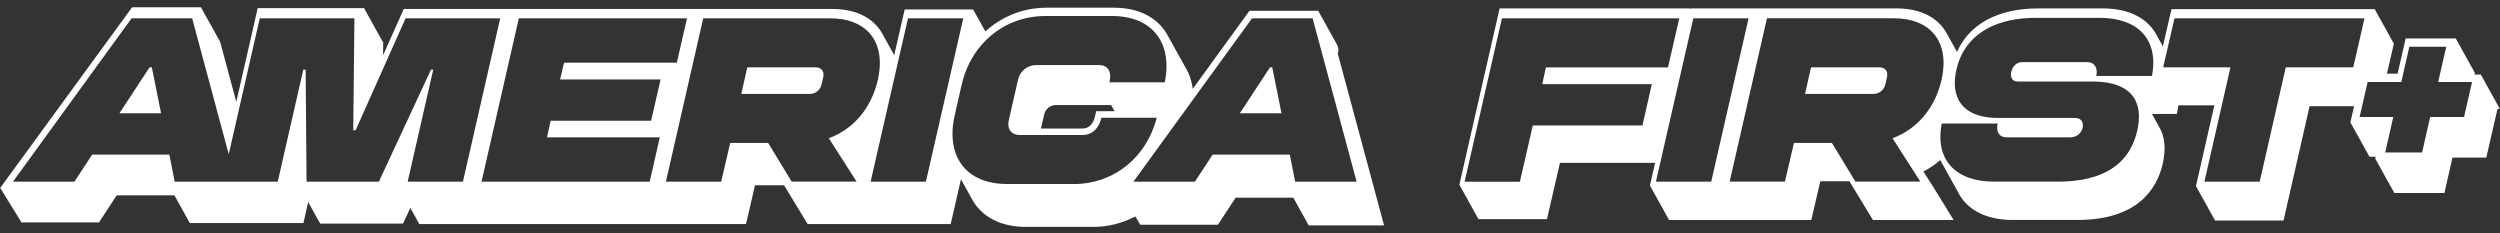 <svg width="268" height="25" viewBox="0 0 268 25" fill="none" xmlns="http://www.w3.org/2000/svg">
<rect x="0" y="0" width="268" height="25" fill="#333333" stroke="none"/>
<path d="M143.498 5.342L143.357 4.818H143.335L143.317 4.746H143.295L143.277 4.674H143.255L143.237 4.602H143.215L143.198 4.531H143.175L143.158 4.459H143.136L143.118 4.387H143.096L143.078 4.316H143.056L143.038 4.244H143.016L142.999 4.172H142.976L142.959 4.101H142.937L142.919 4.029H142.897L142.879 3.957H142.857L142.839 3.886H142.817L142.799 3.814H142.777L142.76 3.742H142.738L142.72 3.67H142.698L142.68 3.599H142.658L142.64 3.527H142.618L142.6 3.455H142.578L142.561 3.384H142.539L142.521 3.312H142.499L142.481 3.24H142.459L142.441 3.169H142.419L142.401 3.097H142.379L142.362 3.025H142.339L142.322 2.954H142.3L142.282 2.882H142.26L142.242 2.81H142.22L142.202 2.738H142.18L142.163 2.667H142.14L142.123 2.595H142.101L142.083 2.523H142.061L142.043 2.452H142.021L142.003 2.38H141.981L141.964 2.308H141.941L141.924 2.237H141.902L141.884 2.165H141.862L141.844 2.093H141.822L141.804 2.022H141.782L141.764 1.95H141.742L141.725 1.878H141.703L141.685 1.806H141.663L141.645 1.735H141.623L141.605 1.663H141.583L141.565 1.591H141.543L141.526 1.52H141.504L141.486 1.448H141.464L141.446 1.376H141.424L141.406 1.305H141.384L141.366 1.233H141.344L141.327 1.161H133.94L133.728 1.452L127.868 9.522C127.748 8.667 127.487 7.887 127.067 7.206C127.054 7.183 127.04 7.161 127.027 7.134C127.014 7.112 127.001 7.089 126.987 7.062C126.974 7.04 126.961 7.018 126.948 6.991C126.934 6.968 126.921 6.946 126.908 6.919C126.895 6.897 126.881 6.874 126.868 6.847C126.855 6.825 126.841 6.803 126.828 6.776C126.815 6.753 126.802 6.731 126.788 6.704C126.775 6.682 126.762 6.659 126.749 6.632C126.735 6.61 126.722 6.587 126.709 6.561C126.696 6.538 126.682 6.516 126.669 6.489C126.656 6.467 126.642 6.444 126.629 6.417C126.616 6.395 126.603 6.372 126.589 6.346C126.576 6.323 126.563 6.301 126.55 6.274C126.536 6.251 126.523 6.229 126.51 6.202C126.496 6.18 126.483 6.157 126.47 6.13C126.457 6.108 126.443 6.086 126.43 6.059C126.417 6.036 126.404 6.014 126.39 5.987C126.377 5.965 126.364 5.942 126.351 5.915C126.337 5.893 126.324 5.871 126.311 5.844C126.297 5.821 126.284 5.799 126.271 5.772C126.258 5.75 126.244 5.727 126.231 5.7C126.218 5.678 126.205 5.655 126.191 5.629C126.178 5.606 126.165 5.584 126.151 5.557C126.138 5.535 126.125 5.512 126.112 5.485C126.098 5.463 126.085 5.44 126.072 5.414C126.059 5.391 126.045 5.369 126.032 5.342C126.019 5.319 126.006 5.297 125.992 5.27C125.979 5.248 125.966 5.225 125.952 5.198C125.939 5.176 125.926 5.154 125.913 5.127C125.899 5.104 125.886 5.082 125.873 5.055C125.86 5.033 125.846 5.01 125.833 4.983C125.82 4.961 125.806 4.939 125.793 4.912C125.78 4.889 125.767 4.867 125.753 4.84C125.74 4.818 125.727 4.795 125.714 4.768C125.7 4.746 125.687 4.723 125.674 4.697C125.661 4.674 125.647 4.652 125.634 4.625C125.621 4.602 125.607 4.58 125.594 4.553C125.581 4.531 125.568 4.508 125.554 4.482C125.541 4.459 125.528 4.437 125.515 4.41C125.501 4.387 125.488 4.365 125.475 4.338C125.461 4.316 125.448 4.293 125.435 4.266C125.422 4.244 125.408 4.222 125.395 4.195C125.382 4.172 125.369 4.15 125.355 4.123C125.342 4.101 125.329 4.078 125.316 4.051C125.302 4.029 125.289 4.007 125.276 3.98C125.262 3.957 125.249 3.935 125.236 3.908C125.223 3.886 125.209 3.863 125.196 3.836C125.183 3.814 125.17 3.791 125.156 3.765C125.143 3.742 125.13 3.72 125.117 3.693C125.103 3.67 125.09 3.648 125.077 3.621C124.948 3.406 124.811 3.204 124.652 3.012C123.498 1.582 121.671 0.825 119.371 0.825H112.21C109.672 0.825 107.372 1.771 105.62 3.384H105.607L105.625 3.312H105.567L105.585 3.24H105.527L105.545 3.169H105.487L105.505 3.097H105.448L105.465 3.025H105.408L105.426 2.954H105.368L105.386 2.882H105.328L105.346 2.81H105.288L105.306 2.738H105.249L105.266 2.667H105.209L105.226 2.595H105.169L105.187 2.523H105.129L105.147 2.452H105.089L105.107 2.38H105.05L105.067 2.308H105.01L105.027 2.237H104.97L104.988 2.165H104.93L104.948 2.093H104.89L104.908 2.022H104.851L104.868 1.95H104.811L104.828 1.878H104.771L104.789 1.806H104.731L104.749 1.735H104.691L104.709 1.663H104.652L104.669 1.591H104.612L104.629 1.52H104.572L104.59 1.448H104.532L104.55 1.376H104.492L104.51 1.305H104.452L104.47 1.233H104.413L104.43 1.161H104.373L104.391 1.09H104.333L104.351 1.018H96.982L96.854 1.569L95.863 5.906C95.863 5.906 95.845 5.88 95.837 5.866C95.823 5.844 95.81 5.821 95.797 5.794C95.784 5.772 95.77 5.75 95.757 5.723C95.744 5.7 95.73 5.678 95.717 5.651C95.704 5.629 95.691 5.606 95.677 5.579C95.664 5.557 95.651 5.535 95.638 5.508C95.624 5.485 95.611 5.463 95.598 5.436C95.584 5.414 95.571 5.391 95.558 5.364C95.545 5.342 95.531 5.319 95.518 5.293C95.505 5.27 95.492 5.248 95.478 5.221C95.465 5.198 95.452 5.176 95.439 5.149C95.425 5.127 95.412 5.104 95.399 5.077C95.385 5.055 95.372 5.033 95.359 5.006C95.346 4.983 95.332 4.961 95.319 4.934C95.306 4.912 95.293 4.889 95.279 4.862C95.266 4.84 95.253 4.818 95.24 4.791C95.226 4.768 95.213 4.746 95.2 4.719C95.186 4.697 95.173 4.674 95.16 4.647C95.147 4.625 95.133 4.602 95.12 4.576C95.107 4.553 95.094 4.531 95.08 4.504C95.067 4.482 95.054 4.459 95.04 4.432C95.027 4.41 95.014 4.387 95.001 4.361C94.987 4.338 94.974 4.316 94.961 4.289C94.948 4.266 94.934 4.244 94.921 4.217C94.908 4.195 94.894 4.172 94.881 4.145C94.868 4.123 94.855 4.101 94.841 4.074C94.828 4.051 94.815 4.029 94.802 4.002C94.788 3.98 94.775 3.957 94.762 3.93C94.749 3.908 94.735 3.886 94.722 3.859C94.709 3.836 94.695 3.814 94.682 3.787C94.669 3.765 94.656 3.742 94.642 3.715C94.629 3.693 94.616 3.67 94.603 3.644C94.589 3.621 94.576 3.599 94.563 3.572C94.448 3.375 94.324 3.187 94.182 3.007C93.13 1.668 91.414 0.96 89.224 0.96H43.283L43.097 1.381L41.063 5.938L41.072 5.248L41.08 4.526H41.036V4.455H40.996V4.383H40.956V4.311H40.917V4.24H40.877V4.168H40.837V4.096H40.797V4.024H40.758V3.953H40.718V3.881H40.678V3.809H40.638V3.738H40.598V3.666H40.559V3.594H40.519V3.523H40.479V3.451H40.439V3.379H40.399V3.308H40.359V3.236H40.32V3.164H40.28V3.092H40.24V3.021H40.2V2.949H40.16V2.877H40.121V2.806H40.081V2.734H40.041V2.662H40.001V2.591H39.961V2.519H39.922V2.447H39.882V2.376H39.842V2.304H39.802V2.232H39.762V2.16H39.722V2.089H39.683V2.017H39.643V1.945H39.603V1.874H39.563V1.802H39.523V1.73H39.484V1.659H39.444V1.587H39.404V1.515H39.364V1.444H39.325V1.372H39.285V1.3H39.245V1.228H39.205V1.157H39.165V1.085H39.125V1.013H39.086V0.942H39.046V0.87H38.334H27.626L27.502 1.421L25.33 10.92L23.725 4.956L23.583 4.432H23.561L23.543 4.361H23.521L23.504 4.289H23.482L23.464 4.217H23.442L23.424 4.145H23.402L23.384 4.074H23.362L23.344 4.002H23.322L23.305 3.93H23.282L23.265 3.859H23.243L23.225 3.787H23.203L23.185 3.715H23.163L23.145 3.644H23.123L23.105 3.572H23.083L23.066 3.5H23.044L23.026 3.429H23.004L22.986 3.357H22.964L22.946 3.285H22.924L22.907 3.213H22.884L22.867 3.142H22.845L22.827 3.07H22.805L22.787 2.998H22.765L22.747 2.927H22.725L22.707 2.855H22.685L22.668 2.783H22.645L22.628 2.712H22.606L22.588 2.64H22.566L22.548 2.568H22.526L22.508 2.497H22.486L22.469 2.425H22.447L22.429 2.353H22.407L22.389 2.281H22.367L22.349 2.21H22.327L22.309 2.138H22.287L22.27 2.066H22.247L22.23 1.995H22.208L22.19 1.923H22.168L22.15 1.851H22.128L22.11 1.78H22.088L22.07 1.708H22.048L22.031 1.636H22.009L21.991 1.565H21.969L21.951 1.493H21.929L21.911 1.421H21.889L21.872 1.349H21.849L21.832 1.278H21.81L21.792 1.206H21.77L21.752 1.134H21.73L21.712 1.063H21.69L21.672 0.991H21.65L21.633 0.919H21.61L21.593 0.848H21.571L21.553 0.776H14.167L13.954 1.067L0.823 19.049L0 20.182H0.093L0.044 20.254H0.137L0.088 20.326H0.181L0.133 20.397H0.226L0.177 20.469H0.27L0.221 20.541H0.314L0.265 20.612H0.358L0.31 20.684H0.402L0.354 20.756H0.447L0.398 20.828H0.491L0.442 20.899H0.535L0.487 20.971H0.579L0.531 21.043H0.624L0.575 21.114H0.668L0.619 21.186H0.712L0.663 21.258H0.756L0.708 21.329H0.801L0.752 21.401H0.845L0.796 21.473H0.889L0.84 21.544H0.933L0.885 21.616H0.977L0.929 21.688H1.022L0.973 21.759H1.066L1.017 21.831H1.11L1.062 21.903H1.154L1.106 21.975H1.199L1.15 22.046H1.243L1.194 22.118H1.287L1.238 22.19H1.331L1.283 22.261H1.376L1.327 22.333H1.42L1.371 22.405H1.464L1.415 22.476H1.508L1.46 22.548H1.552L1.504 22.62H1.597L1.548 22.692H1.641L1.592 22.763H1.685L1.636 22.835H1.729L1.681 22.907H1.774L1.725 22.978H1.818L1.769 23.05H1.862L1.813 23.122H1.906L1.858 23.193H1.951L1.902 23.265H1.995L1.946 23.337H2.039L1.99 23.409H2.083L2.035 23.48H2.127L2.079 23.552H2.172L2.123 23.623H2.216L2.167 23.695H2.26L2.211 23.767H2.304L2.256 23.839H10.615L10.823 23.52L12.512 20.939H18.696L18.705 20.975H18.731L18.744 21.047H18.771L18.784 21.119H18.811L18.824 21.191H18.851L18.864 21.262H18.89L18.904 21.334H18.93L18.944 21.405H18.97L18.983 21.477H19.01L19.023 21.549H19.05L19.063 21.621H19.09L19.103 21.692H19.129L19.142 21.764H19.169L19.182 21.836H19.209L19.222 21.907H19.249L19.262 21.979H19.288L19.302 22.051H19.328L19.342 22.122H19.368L19.381 22.194H19.408L19.421 22.266H19.448L19.461 22.337H19.488L19.501 22.409H19.527L19.541 22.481H19.567L19.58 22.553H19.607L19.62 22.624H19.647L19.66 22.696H19.687L19.7 22.768H19.726L19.74 22.839H19.766L19.779 22.911H19.806L19.819 22.983H19.846L19.859 23.055H19.886L19.899 23.126H19.925L19.939 23.198H19.965L19.979 23.27H20.005L20.018 23.341H20.045L20.058 23.413H20.085L20.098 23.485H20.124L20.138 23.556H20.164L20.177 23.628H20.204L20.217 23.7H20.244L20.257 23.771H20.284L20.297 23.843H20.323L20.337 23.915H32.526L32.65 23.364L33.035 21.679H33.07V21.751H33.11V21.822H33.15V21.894H33.19V21.966H33.23V22.037H33.27V22.109H33.309V22.181H33.349V22.252H33.389V22.324H33.429V22.396H33.468V22.468H33.508V22.539H33.548V22.611H33.588V22.683H33.628V22.754H33.667V22.826H33.707V22.898H33.747V22.969H33.787V23.041H33.827V23.113H33.867V23.184H33.906V23.256H33.946V23.328H33.986V23.399H34.026V23.471H34.066V23.543H34.105V23.615H34.145V23.686H34.185V23.758H34.225V23.83H34.265V23.901H34.304V23.973H43.203L43.394 23.565L43.982 22.297H44.022L44.004 22.369H44.062L44.044 22.441H44.101L44.084 22.512H44.141L44.123 22.584H44.181L44.163 22.656H44.221L44.203 22.727H44.261L44.243 22.799H44.3L44.283 22.871H44.34L44.322 22.942H44.38L44.362 23.014H44.42L44.402 23.086H44.459L44.442 23.157H44.499L44.482 23.229H44.539L44.522 23.301H44.579L44.561 23.373H44.619L44.601 23.444H44.659L44.641 23.516H44.698L44.681 23.588H44.738L44.721 23.659H44.778L44.76 23.731H44.818L44.8 23.803H44.858L44.84 23.875H44.897L44.88 23.946H44.937L44.919 24.018H79.971L80.1 23.467L80.936 19.864H84.058L86.371 23.677L86.579 24.018H101.914L102.042 23.467L103.015 19.219C103.015 19.219 103.024 19.228 103.024 19.232C103.037 19.255 103.05 19.277 103.064 19.304C103.077 19.326 103.09 19.349 103.103 19.376C103.117 19.398 103.13 19.421 103.143 19.447C103.157 19.47 103.17 19.492 103.183 19.519C103.196 19.541 103.21 19.564 103.223 19.591C103.236 19.613 103.249 19.636 103.263 19.663C103.276 19.685 103.289 19.707 103.302 19.734C103.316 19.757 103.329 19.779 103.342 19.806C103.356 19.828 103.369 19.851 103.382 19.878C103.395 19.9 103.409 19.922 103.422 19.949C103.435 19.972 103.448 19.994 103.462 20.021C103.475 20.043 103.488 20.066 103.502 20.093C103.515 20.115 103.528 20.137 103.541 20.164C103.555 20.187 103.568 20.209 103.581 20.236C103.594 20.258 103.608 20.281 103.621 20.308C103.634 20.33 103.647 20.352 103.661 20.379C103.674 20.402 103.687 20.424 103.701 20.451C103.714 20.474 103.727 20.496 103.74 20.523C103.754 20.545 103.767 20.568 103.78 20.595C103.793 20.617 103.807 20.639 103.82 20.666C103.833 20.689 103.847 20.711 103.86 20.738C103.873 20.76 103.886 20.783 103.9 20.81C103.913 20.832 103.926 20.854 103.939 20.881C103.953 20.904 103.966 20.926 103.979 20.953C103.992 20.975 104.006 20.998 104.019 21.025C104.032 21.047 104.046 21.07 104.059 21.096C104.072 21.119 104.085 21.141 104.099 21.168C104.112 21.19 104.125 21.213 104.138 21.24C104.152 21.262 104.165 21.285 104.178 21.311C104.192 21.334 104.205 21.356 104.218 21.383C104.231 21.405 104.245 21.428 104.258 21.455C104.386 21.674 104.523 21.885 104.678 22.082C105.828 23.547 107.672 24.323 110.008 24.323H117.168C118.792 24.323 120.326 23.928 121.68 23.216L121.671 23.229H121.764L121.715 23.301H121.808L121.759 23.373H121.852L121.804 23.444H121.897L121.848 23.516H121.941L121.892 23.588H121.985L121.936 23.659H122.029L121.981 23.731H122.074L122.025 23.803H122.118L122.069 23.875H122.162L122.113 23.946H122.206L122.158 24.018H122.25L122.202 24.09H130.561L130.769 23.771L132.459 21.191H138.642L138.651 21.226H138.677L138.691 21.298H138.717L138.73 21.37H138.757L138.77 21.441H138.797L138.81 21.513H138.837L138.85 21.585H138.876L138.89 21.657H138.916L138.929 21.728H138.956L138.969 21.8H138.996L139.009 21.872H139.036L139.049 21.943H139.075L139.089 22.015H139.115L139.128 22.087H139.155L139.168 22.158H139.195L139.208 22.23H139.235L139.248 22.302H139.274L139.288 22.373H139.314L139.327 22.445H139.354L139.367 22.517H139.394L139.407 22.588H139.434L139.447 22.66H139.473L139.487 22.732H139.513L139.526 22.803H139.553L139.566 22.875H139.593L139.606 22.947H139.633L139.646 23.019H139.672L139.686 23.09H139.712L139.726 23.162H139.752L139.765 23.234H139.792L139.805 23.305H139.832L139.845 23.377H139.871L139.885 23.449H139.911L139.925 23.52H139.951L139.964 23.592H139.991L140.004 23.664H140.031L140.044 23.736H140.071L140.084 23.807H140.11L140.124 23.879H140.15L140.163 23.951H140.19L140.203 24.022H140.23L140.243 24.094H140.27L140.283 24.166H148.372L148.129 23.265L143.41 5.754L143.498 5.342ZM43.703 19.474L46.441 7.47H46.198L40.616 19.474H32.862L32.765 7.47H32.513L29.775 19.474H18.722L18.156 16.575H9.881L7.979 19.474H1.389L14.105 1.963H20.598L24.521 16.53L27.847 1.963H37.993L37.869 13.967H38.121L43.478 1.963H53.624L49.626 19.474H43.699H43.703ZM70.732 14.72L69.648 19.474H51.62L55.619 1.963H73.647L72.559 6.717H60.466L60.046 8.519H70.816L69.799 12.946H59.029L58.639 14.72H70.732ZM84.868 19.474L82.347 15.325H78.277L77.313 19.474H71.386L75.385 1.963H88.963C89.463 1.963 89.932 2.004 90.37 2.08C90.587 2.12 90.799 2.165 91.002 2.223C93.629 2.971 94.846 5.27 94.107 8.564C93.386 11.664 91.436 13.869 88.848 14.819L91.829 19.47H84.868V19.474ZM99.255 19.474H93.329L97.336 1.963H103.263L99.255 19.474ZM115.116 19.725H107.955C107.407 19.725 106.894 19.68 106.416 19.591C105.461 19.412 104.647 19.062 103.992 18.56C102.356 17.306 101.715 15.114 102.347 12.35L103.086 9.097C103.466 7.434 104.209 5.983 105.218 4.818C106.898 2.873 109.322 1.717 112.051 1.717H119.212C123.489 1.717 125.731 4.544 124.864 8.823H118.938C119.207 7.618 118.739 6.973 117.801 6.973H111.082C110.145 6.973 109.327 7.623 109.128 8.572L108.146 12.874C108.035 13.349 108.101 13.752 108.314 14.03C108.367 14.102 108.429 14.165 108.499 14.218C108.712 14.384 108.999 14.474 109.353 14.474H116.072C117.009 14.474 117.801 13.824 118.071 12.623H123.998C122.909 16.902 119.38 19.73 115.112 19.73L115.116 19.725ZM119.154 11.279L119.137 11.351H119.194L119.176 11.422H119.234L119.216 11.494H119.274L119.256 11.566H119.314L119.296 11.637H119.353L119.336 11.709H119.393L119.376 11.781H119.433L119.415 11.852H119.473L119.46 11.92H117.509L117.385 12.475C117.199 13.3 116.722 13.775 116.072 13.775H111.591L111.927 12.309C112.056 11.687 112.577 11.261 113.197 11.261H119.097L119.088 11.297H119.146L119.154 11.279ZM138.837 19.474L138.27 16.575H129.995L128.093 19.474H121.503L134.219 1.963H140.712L145.431 19.474H138.841H138.837Z" fill="white"/>
<path d="M267.943 11.646L267.96 11.575H267.903L267.921 11.503H267.863L267.881 11.431H267.823L267.841 11.36H267.783L267.801 11.288H267.744L267.761 11.216H267.704L267.721 11.145H267.664L267.682 11.073H267.624L267.642 11.001H267.584L267.602 10.929H267.545L267.562 10.858H267.505L267.522 10.786H267.465L267.483 10.714H267.425L267.443 10.643H267.385L267.403 10.571H267.346L267.363 10.499H267.306L267.323 10.428H267.266L267.284 10.356H267.226L267.244 10.284H267.186L267.204 10.213H267.146L267.164 10.141H267.107L267.124 10.069H267.067L267.085 9.997H267.027L267.045 9.926H266.987L267.005 9.854H266.947L266.965 9.782H266.908L266.925 9.711H266.868L266.886 9.639H266.828L266.846 9.567H266.788L266.806 9.496H266.748L266.766 9.424H266.709L266.726 9.352H266.669L266.687 9.28H266.629L266.647 9.209H266.589L266.607 9.137H266.549L266.567 9.065H266.51L266.527 8.994H266.47L266.487 8.922H266.43L266.448 8.85H266.39L266.408 8.779H266.35L266.368 8.707H266.311L266.328 8.635H266.271L266.288 8.564H266.231L266.249 8.492H266.191L266.209 8.42H266.151L266.169 8.348H266.112L266.129 8.277H266.072L266.089 8.205H266.032L266.05 8.133H265.992L266.01 8.062H265.952L265.97 7.99H265.267L265.315 7.779H265.258L265.276 7.708H265.218L265.236 7.636H265.178L265.196 7.564H265.138L265.156 7.493H265.099L265.116 7.421H265.059L265.077 7.349H265.019L265.037 7.278H264.979L264.997 7.206H264.939L264.957 7.134H264.9L264.917 7.062H264.86L264.878 6.991H264.82L264.838 6.919H264.78L264.798 6.847H264.74L264.758 6.776H264.701L264.718 6.704H264.661L264.678 6.632H264.621L264.639 6.561H264.581L264.599 6.489H264.541L264.559 6.417H264.502L264.519 6.346H264.462L264.479 6.274H264.422L264.44 6.202H264.382L264.4 6.13H264.342L264.36 6.059H264.303L264.32 5.987H264.263L264.28 5.915H264.223L264.241 5.844H264.183L264.201 5.772H264.143L264.161 5.7H264.103L264.121 5.629H264.064L264.081 5.557H264.024L264.042 5.485H263.984L264.002 5.414H263.944L263.962 5.342H263.904L263.922 5.27H263.865L263.882 5.198H263.825L263.843 5.127H263.785L263.803 5.055H263.745L263.763 4.983H263.705L263.723 4.912H263.666L263.683 4.84H263.626L263.644 4.768H263.586L263.604 4.697H263.546L263.564 4.625H263.506L263.524 4.553H263.467L263.484 4.482H263.427L263.444 4.41H263.387L263.405 4.338H263.347L263.365 4.266H263.307L263.325 4.195H263.268L263.285 4.123H257.889L257.761 4.674L257.022 7.9H255.881L256.43 5.512L256.629 4.638H256.571L256.589 4.567H256.531L256.549 4.495H256.492L256.509 4.423H256.452L256.469 4.352H256.412L256.43 4.28H256.372L256.39 4.208H256.332L256.35 4.137H256.293L256.31 4.065H256.253L256.27 3.993H256.213L256.231 3.921H256.173L256.191 3.85H256.133L256.151 3.778H256.094L256.111 3.706H256.054L256.071 3.635H256.014L256.032 3.563H255.974L255.992 3.491H255.934L255.952 3.42H255.894L255.912 3.348H255.855L255.872 3.276H255.815L255.833 3.204H255.775L255.793 3.133H255.735L255.753 3.061H255.695L255.713 2.989H255.656L255.673 2.918H255.616L255.634 2.846H255.576L255.594 2.774H255.536L255.554 2.703H255.496L255.514 2.631H255.457L255.474 2.559H255.417L255.435 2.488H255.377L255.395 2.416H255.337L255.355 2.344H255.297L255.315 2.272H255.258L255.275 2.201H255.218L255.235 2.129H255.178L255.196 2.057H255.138L255.156 1.986H255.098L255.116 1.914H255.059L255.076 1.842H255.019L255.036 1.771H254.979L254.997 1.699H254.939L254.957 1.627H254.899L254.917 1.556H254.86L254.877 1.484H254.82L254.837 1.412H254.78L254.798 1.34H254.74L254.758 1.269H254.7L254.718 1.197H254.66L254.678 1.125H254.621L254.638 1.054H254.581L254.599 0.982H232.785L232.656 1.533L231.86 4.974C231.86 4.974 231.86 4.974 231.86 4.97C231.847 4.948 231.834 4.925 231.82 4.898C231.807 4.876 231.794 4.853 231.781 4.827C231.767 4.804 231.754 4.782 231.741 4.755C231.727 4.732 231.714 4.71 231.701 4.683C231.688 4.661 231.674 4.638 231.661 4.611C231.648 4.589 231.635 4.567 231.621 4.54C231.608 4.517 231.595 4.49 231.582 4.468C231.568 4.446 231.555 4.423 231.542 4.396C231.528 4.374 231.515 4.352 231.502 4.325C231.489 4.302 231.475 4.28 231.462 4.253C231.449 4.231 231.436 4.208 231.422 4.181C231.409 4.159 231.396 4.132 231.382 4.11C231.369 4.087 231.356 4.065 231.343 4.038C231.329 4.016 231.316 3.993 231.303 3.966C231.29 3.944 231.276 3.921 231.263 3.895C231.25 3.872 231.237 3.85 231.223 3.823C231.21 3.8 231.197 3.778 231.183 3.751C231.17 3.729 231.157 3.706 231.144 3.679C231.13 3.657 231.117 3.635 231.104 3.608C231.091 3.585 231.077 3.563 231.064 3.536C230.949 3.348 230.83 3.169 230.688 2.998C229.574 1.627 227.742 0.901 225.385 0.901H218.472C214.19 0.901 211.112 2.582 209.794 5.561C209.785 5.548 209.776 5.535 209.768 5.521C209.754 5.499 209.741 5.476 209.728 5.449C209.714 5.427 209.701 5.405 209.688 5.378C209.675 5.355 209.661 5.333 209.648 5.306C209.635 5.284 209.622 5.261 209.608 5.234C209.595 5.212 209.582 5.189 209.568 5.163C209.555 5.14 209.542 5.118 209.529 5.091C209.515 5.069 209.502 5.046 209.489 5.019C209.476 4.997 209.462 4.974 209.449 4.948C209.436 4.925 209.423 4.903 209.409 4.876C209.396 4.853 209.383 4.831 209.369 4.804C209.356 4.782 209.343 4.759 209.33 4.732C209.316 4.71 209.303 4.688 209.29 4.661C209.277 4.638 209.263 4.616 209.25 4.589C209.237 4.567 209.223 4.544 209.21 4.517C209.197 4.495 209.184 4.473 209.17 4.446C209.157 4.423 209.144 4.401 209.131 4.374C209.117 4.352 209.104 4.329 209.091 4.302C209.078 4.28 209.064 4.257 209.051 4.231C209.038 4.208 209.024 4.186 209.011 4.159C208.998 4.137 208.985 4.114 208.971 4.087C208.958 4.065 208.945 4.042 208.932 4.016C208.918 3.993 208.905 3.971 208.892 3.944C208.879 3.921 208.865 3.899 208.852 3.872C208.839 3.85 208.825 3.827 208.812 3.8C208.799 3.778 208.786 3.756 208.772 3.729C208.759 3.706 208.746 3.684 208.733 3.657C208.719 3.635 208.706 3.612 208.693 3.585C208.679 3.563 208.666 3.541 208.653 3.514C208.538 3.317 208.414 3.128 208.273 2.949C207.22 1.609 205.504 0.901 203.314 0.901H181.27L181.253 0.973H181.2L181.217 0.901H160.757L160.633 1.453L156.635 18.963L156.436 19.837H156.493L156.475 19.909H156.533L156.515 19.981H156.573L156.555 20.052H156.612L156.595 20.124H156.652L156.635 20.196H156.692L156.674 20.267H156.732L156.714 20.339H156.772L156.754 20.411H156.812L156.794 20.483H156.851L156.834 20.554H156.891L156.873 20.626H156.931L156.913 20.698H156.971L156.953 20.769H157.011L156.993 20.841H157.05L157.033 20.913H157.09L157.072 20.984H157.13L157.112 21.056H157.17L157.152 21.128H157.21L157.192 21.199H157.249L157.232 21.271H157.289L157.271 21.343H157.329L157.311 21.415H157.369L157.351 21.486H157.409L157.391 21.558H157.448L157.431 21.63H157.488L157.471 21.701H157.528L157.51 21.773H157.568L157.55 21.845H157.608L157.59 21.916H157.647L157.63 21.988H157.687L157.67 22.06H157.727L157.709 22.131H157.767L157.749 22.203H157.807L157.789 22.275H157.846L157.829 22.346H157.886L157.869 22.418H157.926L157.908 22.49H157.966L157.948 22.562H158.006L157.988 22.633H158.045L158.028 22.705H158.085L158.068 22.777H158.125L158.107 22.848H158.165L158.147 22.92H158.205L158.187 22.992H158.245L158.227 23.064H158.284L158.267 23.135H158.324L158.306 23.207H158.364L158.346 23.279H158.404L158.386 23.35H158.444L158.426 23.422H158.483L158.466 23.494H165.834L165.963 22.942L167.223 17.462H177.427L177.064 19.053L176.865 19.927H176.923L176.905 19.999H176.962L176.945 20.07H177.002L176.985 20.142H177.042L177.024 20.214H177.082L177.064 20.285H177.122L177.104 20.357H177.161L177.144 20.429H177.201L177.184 20.5H177.241L177.223 20.572H177.281L177.263 20.644H177.321L177.303 20.715H177.361L177.343 20.787H177.4L177.383 20.859H177.44L177.422 20.931H177.48L177.462 21.002H177.52L177.502 21.074H177.56L177.542 21.146H177.599L177.582 21.217H177.639L177.621 21.289H177.679L177.661 21.361H177.719L177.701 21.432H177.759L177.741 21.504H177.798L177.781 21.576H177.838L177.821 21.648H177.878L177.86 21.719H177.918L177.9 21.791H177.958L177.94 21.863H177.997L177.98 21.934H178.037L178.02 22.006H178.077L178.059 22.078H178.117L178.099 22.149H178.157L178.139 22.221H178.196L178.179 22.293H178.236L178.219 22.364H178.276L178.258 22.436H178.316L178.298 22.508H178.356L178.338 22.579H178.396L178.378 22.651H178.435L178.418 22.723H178.475L178.457 22.795H178.515L178.497 22.866H178.555L178.537 22.938H178.595L178.577 23.01H178.634L178.617 23.081H178.674L178.656 23.153H178.714L178.696 23.225H178.754L178.736 23.297H178.794L178.776 23.368H178.833L178.816 23.44H178.873L178.855 23.512H178.913L178.895 23.583H194.172L194.3 23.032L195.136 19.43H198.259L200.572 23.243L200.78 23.583H209.431L209.387 23.512L209.343 23.44L209.299 23.368L209.254 23.297L209.21 23.225L209.166 23.153L209.122 23.081L209.078 23.01L209.033 22.938L208.989 22.866L208.945 22.795L208.901 22.723L208.856 22.651L208.812 22.579L208.768 22.508L208.724 22.436L208.679 22.364L208.635 22.293L208.591 22.221L208.547 22.149L208.503 22.078L208.458 22.006L208.414 21.934L208.37 21.863L208.326 21.791L208.281 21.719L208.237 21.648L208.193 21.576L208.149 21.504L208.104 21.432L208.06 21.361L208.016 21.289L207.972 21.217L207.928 21.146L207.883 21.074L207.839 21.002L207.795 20.931L207.751 20.859L207.706 20.787L207.662 20.715L207.618 20.644L207.574 20.572L207.529 20.5L207.485 20.429L207.441 20.357L207.397 20.285L207.353 20.214L207.308 20.142L207.264 20.07L207.22 19.999L207.176 19.927L206.468 18.825L206.185 18.386C206.84 18.054 207.445 17.637 207.994 17.158C208.034 17.225 208.065 17.297 208.104 17.359C208.118 17.382 208.131 17.404 208.144 17.431C208.158 17.453 208.171 17.476 208.184 17.503C208.197 17.525 208.211 17.548 208.224 17.575C208.237 17.597 208.25 17.619 208.264 17.646C208.277 17.669 208.29 17.691 208.304 17.718C208.317 17.74 208.33 17.763 208.343 17.79C208.357 17.812 208.37 17.834 208.383 17.861C208.396 17.884 208.41 17.906 208.423 17.933C208.436 17.955 208.449 17.978 208.463 18.005C208.476 18.027 208.489 18.054 208.503 18.076C208.516 18.099 208.529 18.121 208.542 18.148C208.556 18.17 208.569 18.193 208.582 18.22C208.595 18.242 208.609 18.265 208.622 18.291C208.635 18.314 208.649 18.336 208.662 18.363C208.675 18.386 208.688 18.408 208.702 18.435C208.715 18.457 208.728 18.48 208.741 18.506C208.755 18.529 208.768 18.551 208.781 18.578C208.794 18.601 208.808 18.623 208.821 18.65C208.834 18.672 208.848 18.695 208.861 18.721C208.874 18.744 208.887 18.766 208.901 18.793C208.914 18.816 208.927 18.838 208.94 18.865C208.954 18.887 208.967 18.91 208.98 18.937C208.993 18.959 209.007 18.981 209.02 19.008C209.033 19.031 209.047 19.053 209.06 19.08C209.073 19.102 209.086 19.129 209.1 19.152C209.113 19.174 209.126 19.197 209.139 19.223C209.153 19.246 209.166 19.268 209.179 19.295C209.193 19.317 209.206 19.34 209.219 19.367C209.232 19.389 209.246 19.412 209.259 19.439C209.272 19.461 209.285 19.488 209.299 19.51C209.312 19.533 209.325 19.555 209.338 19.582C209.352 19.604 209.365 19.627 209.378 19.654C209.392 19.676 209.405 19.698 209.418 19.725C209.431 19.748 209.445 19.77 209.458 19.797C209.471 19.819 209.484 19.842 209.498 19.869C209.511 19.891 209.524 19.913 209.538 19.94C209.551 19.963 209.564 19.985 209.577 20.012C209.591 20.034 209.604 20.057 209.617 20.084C209.63 20.106 209.644 20.128 209.657 20.155C209.67 20.178 209.683 20.2 209.697 20.227C209.71 20.25 209.723 20.272 209.737 20.299C209.75 20.321 209.763 20.344 209.776 20.37C209.79 20.393 209.803 20.415 209.816 20.442C209.829 20.465 209.843 20.487 209.856 20.514C209.869 20.536 209.883 20.559 209.896 20.586C209.909 20.608 209.922 20.63 209.936 20.657C209.949 20.68 209.962 20.702 209.975 20.729C209.989 20.751 210.002 20.774 210.015 20.801C210.028 20.823 210.042 20.846 210.055 20.872C210.068 20.895 210.082 20.917 210.095 20.944C210.21 21.132 210.329 21.311 210.471 21.482C211.585 22.853 213.421 23.579 215.783 23.579H222.691C229.109 23.579 231.214 20.299 231.847 17.552C232.205 15.943 232.072 14.613 231.453 13.586C231.44 13.564 231.427 13.542 231.413 13.515C231.4 13.492 231.387 13.47 231.374 13.443C231.36 13.421 231.347 13.398 231.334 13.371C231.321 13.349 231.307 13.327 231.294 13.3C231.281 13.277 231.267 13.255 231.254 13.228C231.241 13.206 231.228 13.183 231.214 13.156C231.201 13.134 231.188 13.112 231.175 13.085C231.161 13.062 231.148 13.04 231.135 13.013C231.122 12.991 231.108 12.968 231.095 12.941C231.082 12.919 231.068 12.896 231.055 12.87C231.042 12.847 231.029 12.825 231.015 12.798C231.002 12.775 230.989 12.753 230.976 12.726C230.962 12.704 230.949 12.681 230.936 12.655C230.923 12.632 230.909 12.61 230.896 12.583C230.883 12.56 230.869 12.538 230.856 12.511C230.843 12.489 230.83 12.466 230.816 12.44C230.803 12.417 230.79 12.395 230.777 12.368C230.763 12.345 230.75 12.323 230.737 12.296C230.723 12.274 230.71 12.251 230.697 12.224C230.697 12.224 230.697 12.22 230.697 12.215H233.355L233.466 11.642C233.488 11.521 233.501 11.409 233.519 11.292H237.38L235.598 19.111L235.399 19.985H235.456L235.438 20.057H235.496L235.478 20.128H235.536L235.518 20.2H235.575L235.558 20.272H235.615L235.598 20.344H235.655L235.637 20.415H235.695L235.677 20.487H235.735L235.717 20.559H235.774L235.757 20.63H235.814L235.797 20.702H235.854L235.836 20.774H235.894L235.876 20.846H235.934L235.916 20.917H235.974L235.956 20.989H236.013L235.996 21.061H236.053L236.035 21.132H236.093L236.075 21.204H236.133L236.115 21.276H236.173L236.155 21.347H236.212L236.195 21.419H236.252L236.234 21.491H236.292L236.274 21.562H236.332L236.314 21.634H236.372L236.354 21.706H236.411L236.394 21.777H236.451L236.433 21.849H236.491L236.473 21.921H236.531L236.513 21.992H236.571L236.553 22.064H236.61L236.593 22.136H236.65L236.633 22.208H236.69L236.672 22.279H236.73L236.712 22.351H236.77L236.752 22.423H236.809L236.792 22.494H236.849L236.832 22.566H236.889L236.871 22.638H236.929L236.911 22.709H236.969L236.951 22.781H237.008L236.991 22.853H237.048L237.031 22.924H237.088L237.07 22.996H237.128L237.11 23.068H237.168L237.15 23.14H237.208L237.19 23.211H237.247L237.23 23.283H237.287L237.269 23.355H237.327L237.309 23.426H237.367L237.349 23.498H237.407L237.389 23.57H237.446L237.429 23.642H244.797L244.921 23.09L247.588 11.386H252.356L252.153 12.274L251.949 13.147H252.007L251.989 13.219H252.047L252.029 13.291H252.086L252.069 13.363H252.126L252.108 13.434H252.166L252.148 13.506H252.206L252.188 13.578H252.246L252.228 13.649H252.285L252.268 13.721H252.325L252.307 13.793H252.365L252.347 13.864H252.405L252.387 13.936H252.445L252.427 14.008H252.484L252.467 14.079H252.524L252.507 14.151H252.564L252.546 14.223H252.604L252.586 14.294H252.644L252.626 14.366H252.683L252.666 14.438H252.723L252.706 14.51H252.763L252.745 14.581H252.803L252.785 14.653H252.843L252.825 14.725H252.882L252.865 14.796H252.922L252.905 14.868H252.962L252.944 14.94H253.002L252.984 15.011H253.042L253.024 15.083H253.081L253.064 15.155H253.121L253.104 15.226H253.161L253.143 15.298H253.201L253.183 15.37H253.241L253.223 15.442H253.281L253.263 15.513H253.32L253.303 15.585H253.36L253.342 15.657H253.4L253.382 15.728H253.44L253.422 15.8H253.48L253.462 15.872H253.519L253.502 15.943H253.559L253.541 16.015H253.599L253.581 16.087H253.639L253.621 16.159H253.679L253.661 16.23H253.718L253.701 16.302H253.758L253.741 16.374H253.798L253.78 16.445H253.838L253.82 16.517H253.878L253.86 16.589H253.917L253.9 16.66H253.957L253.94 16.732H253.997L253.979 16.804H254.669L254.616 17.037H254.674L254.656 17.108H254.714L254.696 17.18H254.753L254.736 17.252H254.793L254.775 17.323H254.833L254.815 17.395H254.873L254.855 17.467H254.913L254.895 17.539H254.952L254.935 17.61H254.992L254.975 17.682H255.032L255.014 17.754H255.072L255.054 17.825H255.112L255.094 17.897H255.151L255.134 17.969H255.191L255.174 18.041H255.231L255.213 18.112H255.271L255.253 18.184H255.311L255.293 18.256H255.35L255.333 18.327H255.39L255.373 18.399H255.43L255.412 18.471H255.47L255.452 18.542H255.51L255.492 18.614H255.55L255.532 18.686H255.589L255.572 18.757H255.629L255.611 18.829H255.669L255.651 18.901H255.709L255.691 18.973H255.749L255.731 19.044H255.788L255.771 19.116H255.828L255.81 19.188H255.868L255.85 19.259H255.908L255.89 19.331H255.948L255.93 19.403H255.987L255.97 19.474H256.027L256.009 19.546H256.067L256.049 19.618H256.107L256.089 19.689H256.147L256.129 19.761H256.186L256.169 19.833H256.226L256.209 19.904H256.266L256.248 19.976H256.306L256.288 20.048H256.346L256.328 20.12H256.385L256.368 20.191H256.425L256.408 20.263H256.465L256.447 20.335H256.505L256.487 20.406H256.545L256.527 20.478H256.584L256.567 20.55H256.624L256.607 20.621H256.664L256.646 20.693H262.042L262.166 20.142L262.905 16.893H266.532L266.66 16.342L267.522 12.587L267.726 11.714H267.668L267.943 11.646ZM165.724 7.219L165.326 9.021H177.077L176.069 13.448H164.317L162.933 19.479H157.006L161.004 1.968H180.019L178.807 7.224H165.724V7.219ZM177.515 19.474L181.523 1.963H187.449L183.442 19.474H177.515ZM202.881 14.819L205.862 19.47H198.9L196.379 15.321H192.31L191.346 19.47H185.419L189.418 1.959H202.996C206.994 1.959 209.047 4.508 208.135 8.564C207.414 11.664 205.464 13.869 202.877 14.819H202.881ZM230.693 8.142H224.722C224.819 7.717 224.77 7.345 224.607 7.085C224.522 6.955 224.412 6.847 224.279 6.776C224.142 6.704 223.983 6.664 223.806 6.664H216.773C216.504 6.664 216.278 6.753 216.101 6.892C215.924 7.031 215.792 7.206 215.712 7.381C215.659 7.497 215.624 7.614 215.61 7.712C215.513 8.115 215.584 8.738 216.305 8.738H224.275C228.892 8.738 229.733 11.243 229.118 13.994C228.937 14.778 228.667 15.46 228.322 16.051C228.207 16.248 228.083 16.436 227.95 16.611C227.685 16.965 227.393 17.283 227.07 17.561C226.911 17.7 226.738 17.834 226.566 17.955C224.991 19.058 222.899 19.47 220.648 19.47H213.739C209.688 19.47 207.392 17.167 208.158 13.242H214.155C213.93 14.093 214.328 14.72 215.044 14.72H221.957C222.793 14.72 223.191 14.07 223.262 13.672C223.306 13.421 223.297 13.085 223.076 12.865C223.032 12.82 222.979 12.784 222.917 12.749C222.793 12.686 222.634 12.646 222.422 12.646H214.221C211.753 12.646 210.356 11.767 209.816 10.392C209.763 10.253 209.719 10.114 209.679 9.966C209.493 9.231 209.52 8.384 209.728 7.47C210.586 3.715 213.766 2.12 217.455 1.932C217.702 1.919 217.95 1.914 218.198 1.914H225.111C229.153 1.914 231.453 4.217 230.688 8.142H230.693ZM252.268 7.219H245.032L242.241 19.474H236.314L239.105 7.219H231.891L233.107 1.963H253.475L252.268 7.219ZM264.139 12.543H260.512L259.65 16.342H255.695L256.558 12.543H252.949L253.811 8.788H257.42L258.283 5.01H262.237L261.375 8.788H265.006L264.143 12.543H264.139Z" fill="white"/>
<path d="M16.033 7.22L12.8 12.144H17.267L16.276 7.22H16.033Z" fill="white"/>
<path d="M87.464 7.22H80.109L79.467 10.069H86.823C87.415 10.069 87.933 9.644 88.083 9.043L88.256 8.246C88.375 7.645 88.057 7.22 87.464 7.22Z" fill="white"/>
<path d="M136.143 7.22L132.91 12.144H137.377L136.386 7.22H136.143Z" fill="white"/>
<path d="M202.16 7.506C202.023 7.327 201.793 7.22 201.496 7.22H194.141L193.5 10.069H200.855C201.448 10.069 201.965 9.644 202.116 9.043L202.288 8.246C202.332 8.022 202.315 7.82 202.248 7.659C202.226 7.605 202.195 7.556 202.16 7.511V7.506Z" fill="white"/>
</svg>
